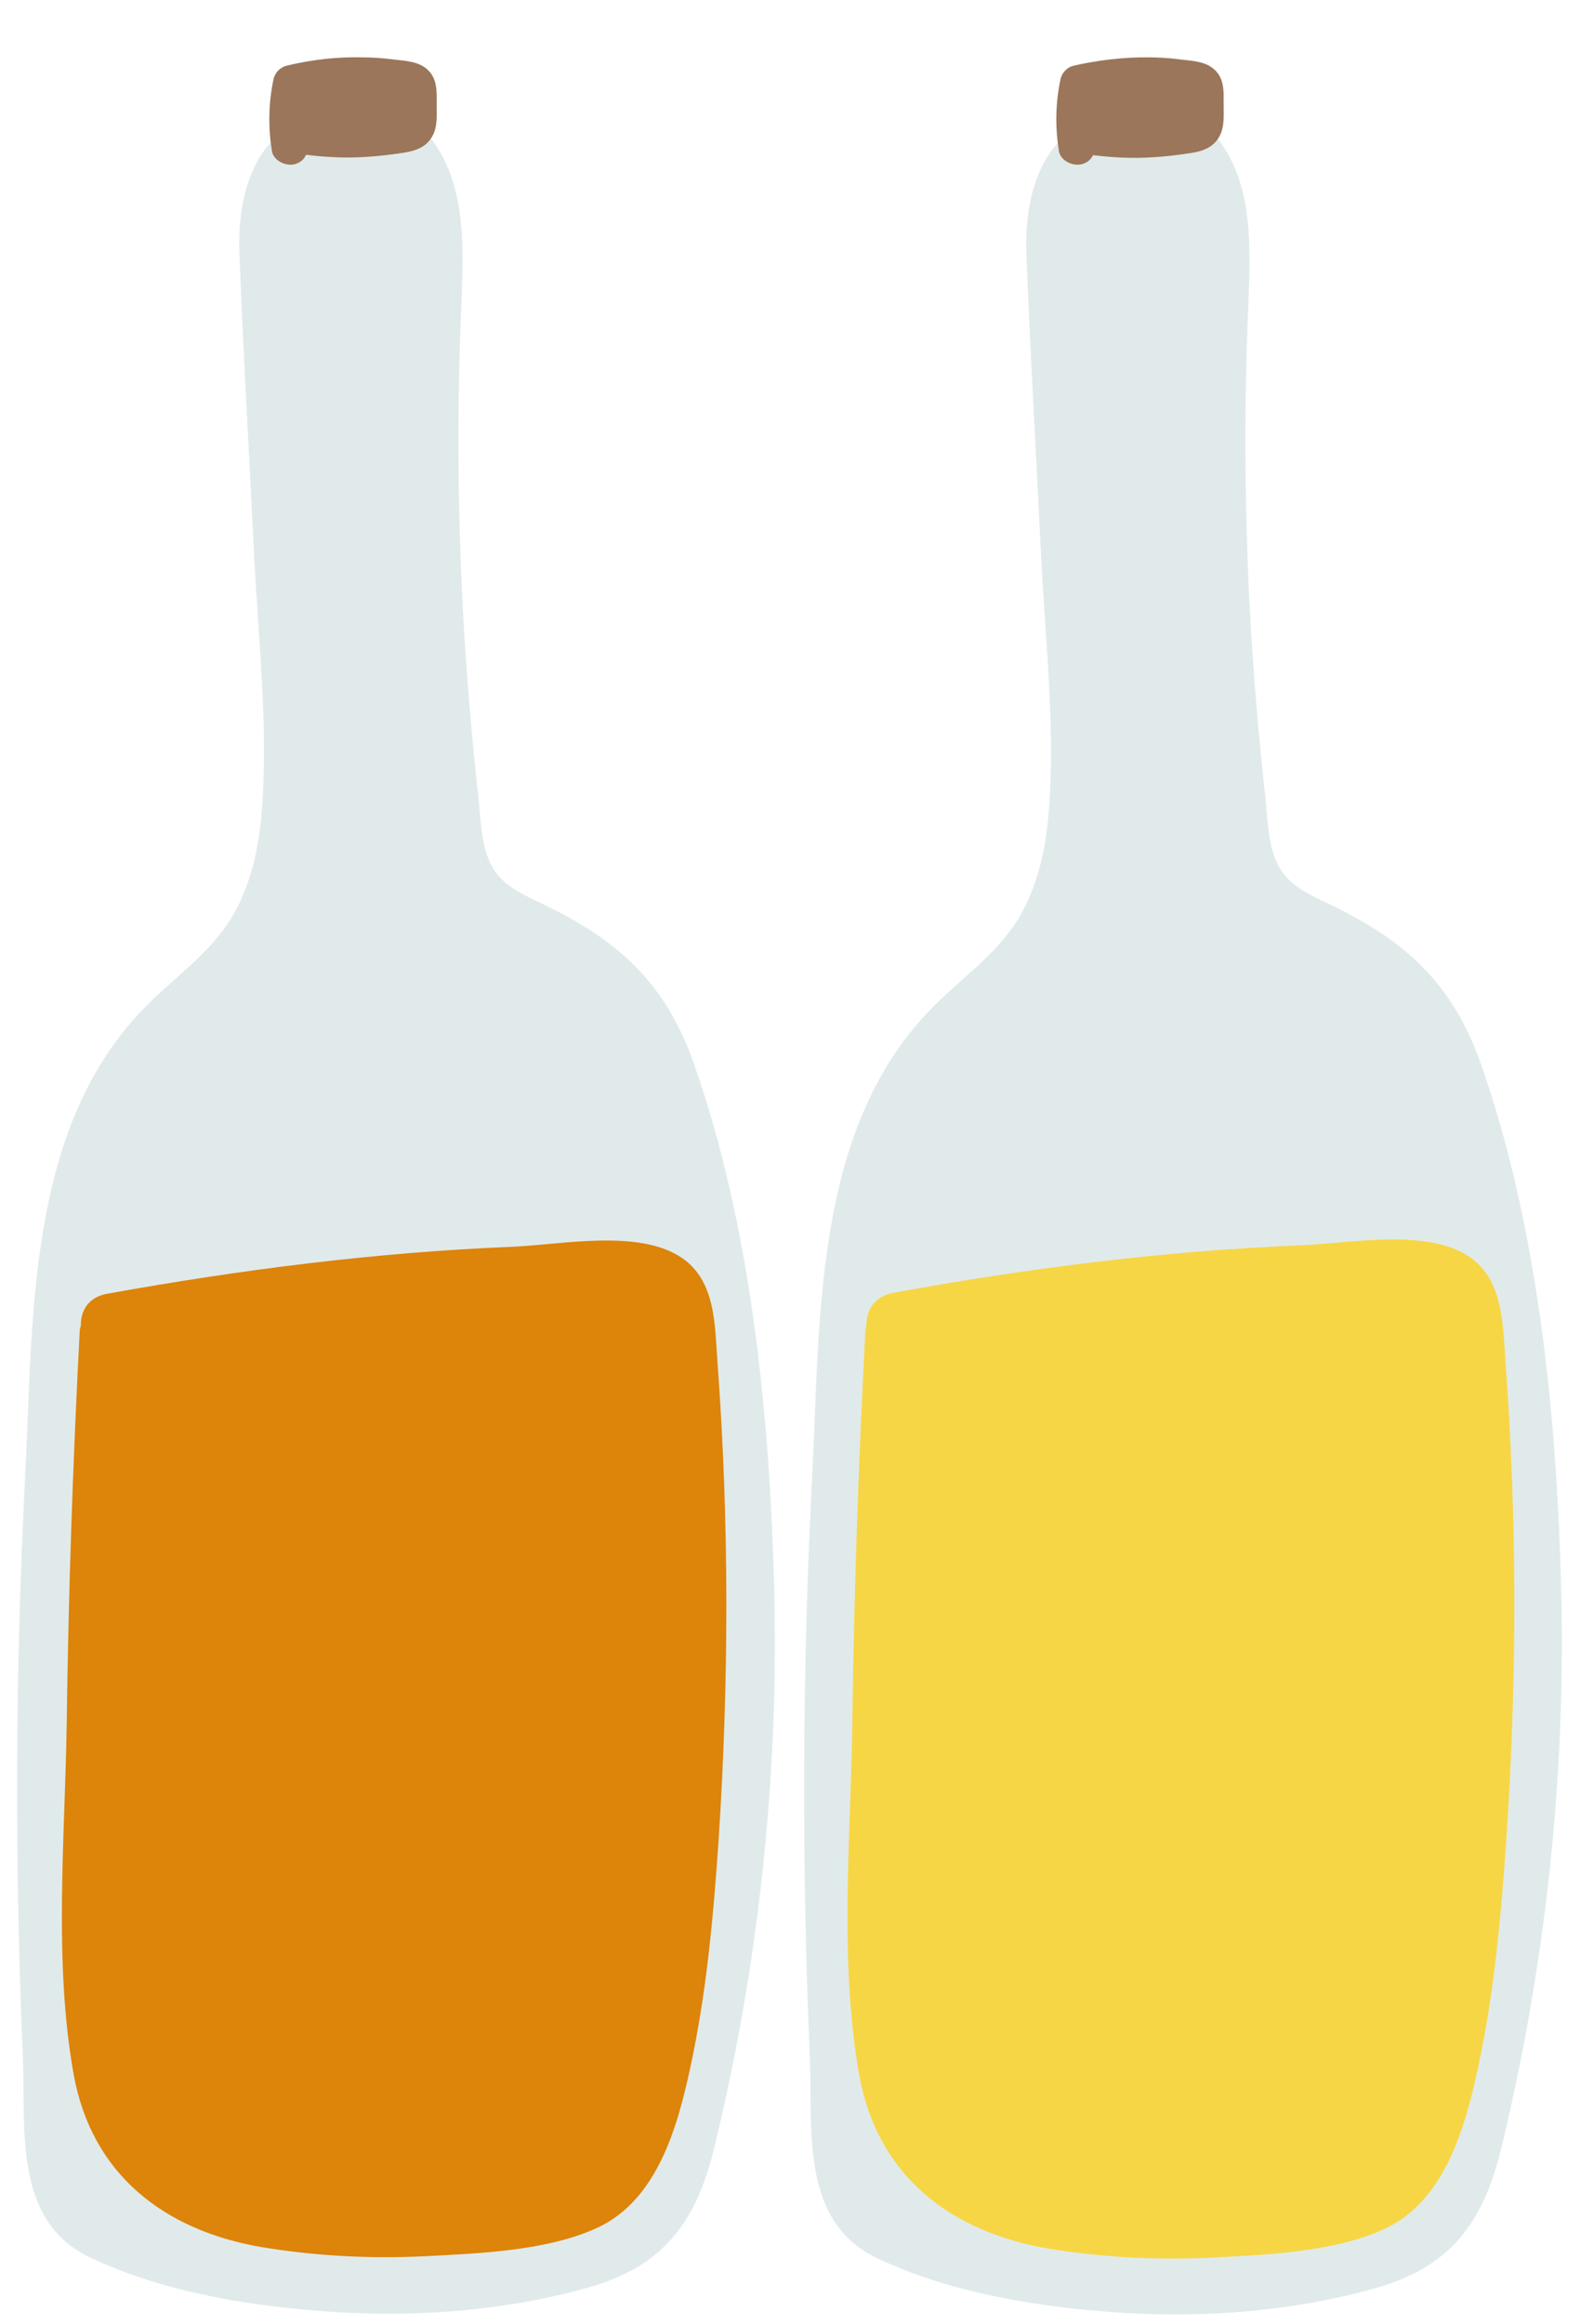 <?xml version="1.0" encoding="utf-8"?>
<!-- Generator: Adobe Illustrator 25.2.1, SVG Export Plug-In . SVG Version: 6.00 Build 0)  -->
<svg version="1.1" xmlns="http://www.w3.org/2000/svg" xmlns:xlink="http://www.w3.org/1999/xlink" x="0px" y="0px"
	 viewBox="0 0 46.14 67.26" style="enable-background:new 0 0 46.14 67.26;" xml:space="preserve">
<style type="text/css">
	.huile-st0{fill:#E1EAEA;}
	.huile-st1{fill:#F7D646;}
	.huile-st{fill:#9B765A;}
	.huile-st3{fill:#DD840A;}
</style>
<g id="Pin-Map">
	<g>
		<g>
			<g>
				<path class="huile-st0" d="M20.09,30.79c-0.82-2.34-2.19-3.58-4.38-4.63c-0.54-0.26-1.11-0.5-1.43-1.02
					c-0.36-0.59-0.36-1.38-0.43-2.05c-0.18-1.62-0.32-3.25-0.42-4.88c-0.18-3.09-0.21-6.2-0.08-9.29c0.09-2.2,0.2-4.52-1.91-5.83
					c-0.33-0.2-0.79-0.2-1.12,0c-0.17,0.1-0.33,0.2-0.5,0.31C9.67,3.35,9.5,3.33,9.32,3.36c-1.95,0.28-2.46,2.3-2.39,3.98
					c0.11,2.87,0.28,5.74,0.42,8.62c0.12,2.48,0.42,5.02,0.23,7.49c-0.08,1.05-0.31,2.14-0.85,3.06c-0.67,1.13-1.78,1.83-2.66,2.77
					c-3.3,3.49-3.11,8.91-3.34,13.39c-0.29,5.6-0.31,11.21-0.07,16.81c0.09,2.12-0.3,4.8,1.97,5.86c2.17,1.02,4.73,1.42,7.1,1.57
					c2.42,0.15,4.95-0.05,7.29-0.71c2.18-0.61,3.13-1.89,3.65-4.03c1.29-5.29,1.88-10.77,1.74-16.21
					C22.28,40.96,21.75,35.53,20.09,30.79z"/>
				<path class="huile-st0" d="M45.19,45.96c-0.13-4.99-0.66-10.42-2.32-15.16c-0.82-2.34-2.19-3.58-4.38-4.63
					c-0.54-0.26-1.11-0.5-1.43-1.02c-0.36-0.59-0.36-1.38-0.43-2.05c-0.18-1.62-0.32-3.25-0.42-4.88c-0.18-3.09-0.21-6.2-0.08-9.29
					c0.09-2.2,0.2-4.52-1.91-5.83c-0.33-0.2-0.79-0.2-1.12,0c-0.17,0.1-0.33,0.2-0.5,0.31c-0.15-0.04-0.32-0.06-0.5-0.03
					c-1.95,0.28-2.46,2.3-2.39,3.98c0.11,2.87,0.28,5.74,0.42,8.62c0.12,2.48,0.42,5.02,0.23,7.49c-0.08,1.05-0.31,2.14-0.85,3.06
					c-0.67,1.13-1.78,1.83-2.66,2.77c-3.3,3.49-3.11,8.91-3.34,13.39c-0.29,5.6-0.31,11.21-0.07,16.81c0.09,2.12-0.3,4.8,1.97,5.86
					c2.17,1.02,4.73,1.42,7.1,1.57c2.42,0.15,4.95-0.05,7.29-0.71c2.18-0.61,3.13-1.89,3.65-4.03
					C44.74,56.88,45.33,51.4,45.19,45.96z"/>
			</g>
			<path class="huile-st1" d="M43.58,39.45c-0.08-1.09-0.05-2.41-1.06-3.09c-1.25-0.83-3.49-0.37-4.91-0.32
				c-3.94,0.16-7.86,0.66-11.74,1.37c-0.57,0.1-0.8,0.52-0.79,0.96c-0.01,0.04-0.03,0.07-0.03,0.11c-0.2,3.81-0.33,7.63-0.38,11.45
				c-0.05,3.3-0.38,6.85,0.2,10.11c0.52,2.92,2.64,4.55,5.47,5.03c1.57,0.26,3.18,0.34,4.77,0.26c1.57-0.08,3.55-0.16,4.99-0.84
				c1.72-0.81,2.31-2.92,2.68-4.64c0.47-2.16,0.67-4.39,0.82-6.59C43.91,48.68,43.92,44.04,43.58,39.45z"/>
			<path class="huile-st" d="M35.42,3.03c0-0.36,0.03-0.74-0.26-1.01c-0.26-0.25-0.67-0.26-1-0.3c-0.3-0.04-0.6-0.06-0.9-0.06
				c-0.73-0.01-1.47,0.08-2.18,0.24c-0.18,0.04-0.34,0.2-0.38,0.38c-0.15,0.7-0.16,1.39-0.05,2.09c0.05,0.29,0.41,0.45,0.67,0.38
				c0.16-0.04,0.26-0.14,0.32-0.26c0.58,0.07,1.16,0.1,1.74,0.06c0.34-0.02,0.68-0.06,1.02-0.11c0.35-0.05,0.7-0.14,0.89-0.48
				C35.45,3.68,35.42,3.34,35.42,3.03z"/>
		</g>
	</g>
	<path class="huile-st3" d="M20.77,39.45c-0.08-1.08-0.04-2.39-1.05-3.06c-1.24-0.83-3.48-0.37-4.89-0.31c-3.94,0.16-7.85,0.66-11.73,1.36
		c-0.56,0.1-0.77,0.51-0.76,0.93c-0.01,0.04-0.02,0.06-0.03,0.1c-0.2,3.81-0.33,7.63-0.38,11.45c-0.05,3.3-0.38,6.84,0.2,10.1
		c0.52,2.91,2.63,4.53,5.45,5.01c1.57,0.26,3.18,0.34,4.76,0.26c1.57-0.08,3.54-0.16,4.97-0.83c1.72-0.81,2.3-2.91,2.67-4.62
		c0.47-2.16,0.67-4.38,0.82-6.58C21.1,48.68,21.11,44.04,20.77,39.45z"/>
	<path class="huile-st" d="M12.64,3.03c0-0.36,0.03-0.74-0.26-1.01c-0.26-0.25-0.67-0.26-1-0.3c-0.3-0.04-0.6-0.06-0.9-0.06
		C9.75,1.64,9.01,1.73,8.3,1.9C8.12,1.94,7.96,2.1,7.92,2.28c-0.15,0.7-0.16,1.39-0.05,2.09c0.05,0.29,0.41,0.45,0.67,0.38
		C8.7,4.7,8.8,4.61,8.86,4.48c0.58,0.07,1.16,0.1,1.74,0.06c0.34-0.02,0.68-0.06,1.02-0.11c0.35-0.05,0.7-0.14,0.89-0.48
		C12.67,3.68,12.64,3.34,12.64,3.03z"/>
</g>
<g id="Calque_2">
</g>
</svg>
